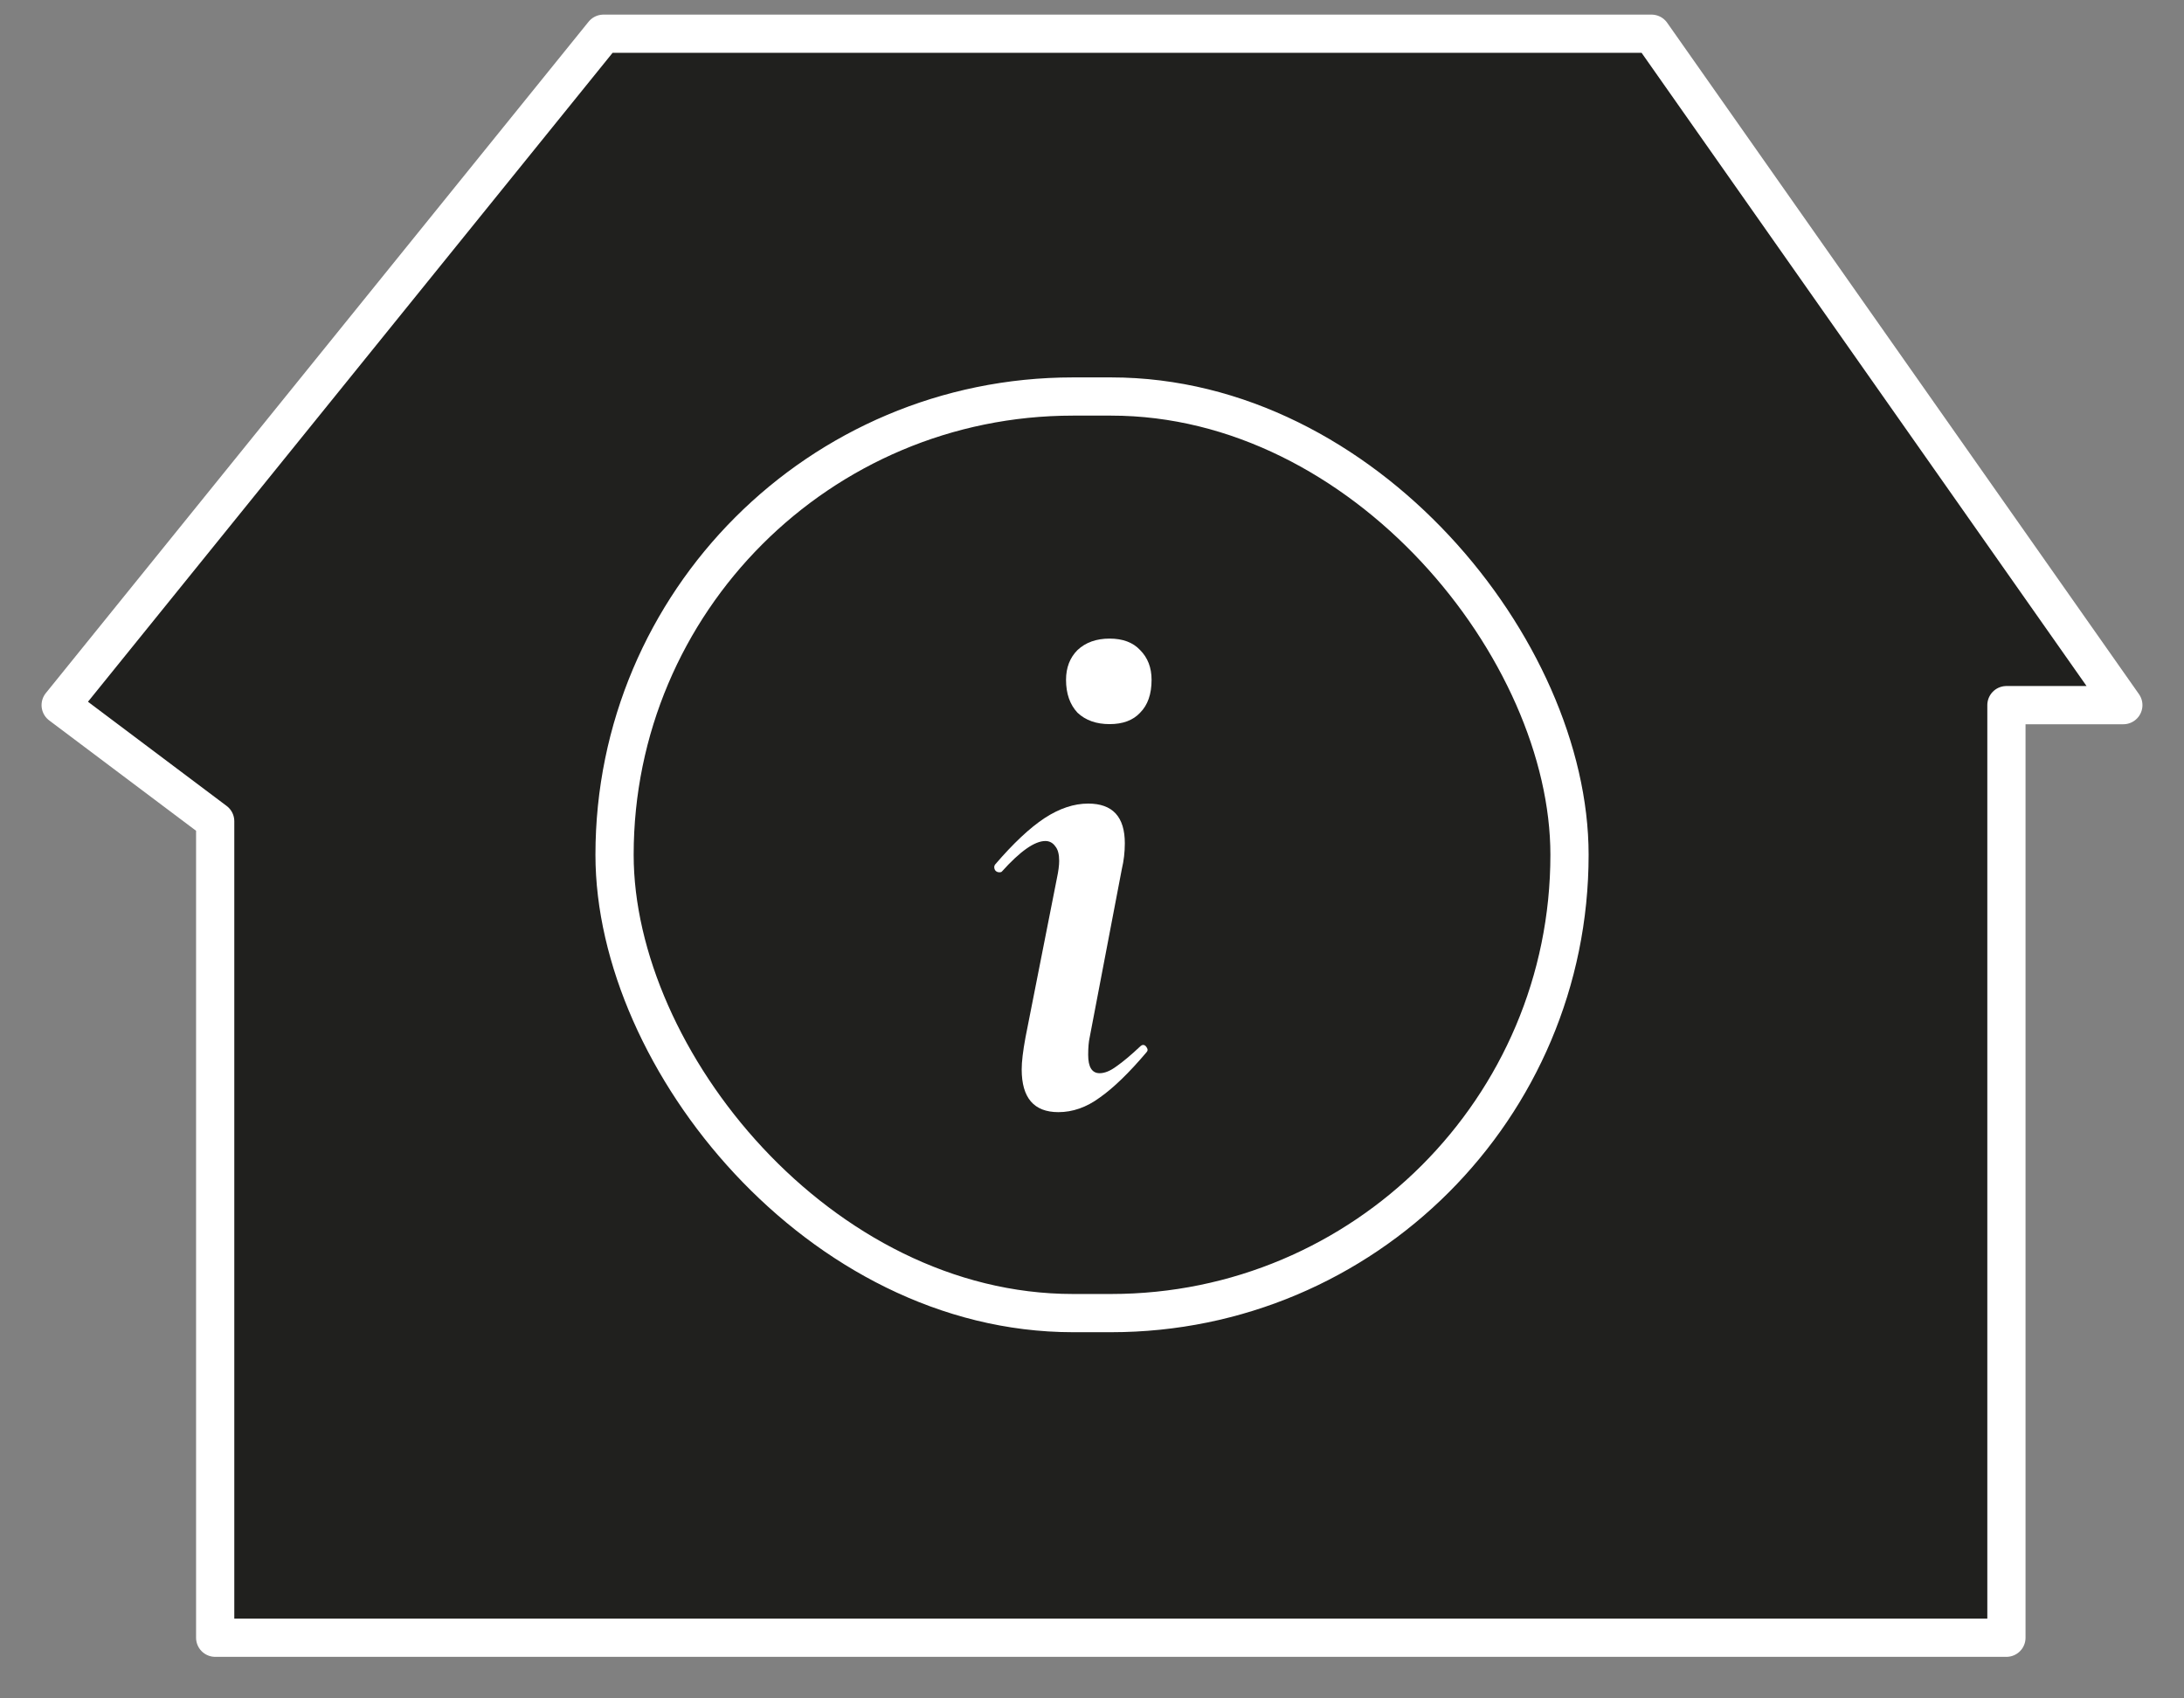 <?xml version="1.0" encoding="UTF-8"?> <svg xmlns="http://www.w3.org/2000/svg" width="36" height="28" viewBox="0 0 36 28" fill="none"><rect x="0" y="0" width="36" height="28" fill="#808080" stroke="none"/> <path d="M9.947 0.556L1 11.625L3.547 13.539V27H7.745H12.769H16.83H33.073V21.875V16.75V11.625H35L27.223 0.556H9.947Z" fill="#20201E" stroke="white" stroke-width="0.63" stroke-linecap="round" stroke-linejoin="round"></path> <rect x="10.13" y="6.537" width="15.741" height="15.111" rx="7.556" stroke="white" stroke-width="0.63"></rect> <path d="M18.29 11.938C18.071 11.938 17.895 11.876 17.761 11.75C17.635 11.615 17.572 11.435 17.572 11.208C17.572 11.007 17.635 10.843 17.761 10.717C17.895 10.591 18.071 10.528 18.29 10.528C18.508 10.528 18.676 10.591 18.793 10.717C18.919 10.843 18.982 11.007 18.982 11.208C18.982 11.443 18.919 11.624 18.793 11.75C18.676 11.876 18.508 11.938 18.29 11.938ZM17.446 18.335C17.043 18.335 16.841 18.1 16.841 17.63C16.841 17.504 16.862 17.328 16.904 17.101L17.421 14.482C17.446 14.365 17.459 14.268 17.459 14.193C17.459 14.083 17.438 14.004 17.395 13.953C17.354 13.895 17.299 13.865 17.232 13.865C17.055 13.865 16.816 14.033 16.514 14.369C16.506 14.377 16.493 14.381 16.476 14.381C16.443 14.381 16.418 14.369 16.401 14.344C16.384 14.31 16.384 14.281 16.401 14.255C16.703 13.903 16.976 13.647 17.219 13.487C17.463 13.328 17.702 13.248 17.937 13.248C18.34 13.248 18.541 13.466 18.541 13.903C18.541 14.046 18.525 14.188 18.491 14.331L17.962 17.101C17.945 17.177 17.937 17.273 17.937 17.391C17.937 17.593 18 17.693 18.126 17.693C18.21 17.693 18.302 17.655 18.403 17.58C18.512 17.504 18.642 17.395 18.793 17.253C18.81 17.236 18.827 17.227 18.844 17.227C18.869 17.227 18.89 17.244 18.907 17.278C18.923 17.303 18.919 17.328 18.894 17.353C18.609 17.689 18.353 17.937 18.126 18.096C17.908 18.256 17.681 18.335 17.446 18.335Z" fill="white"></path> </svg> 
